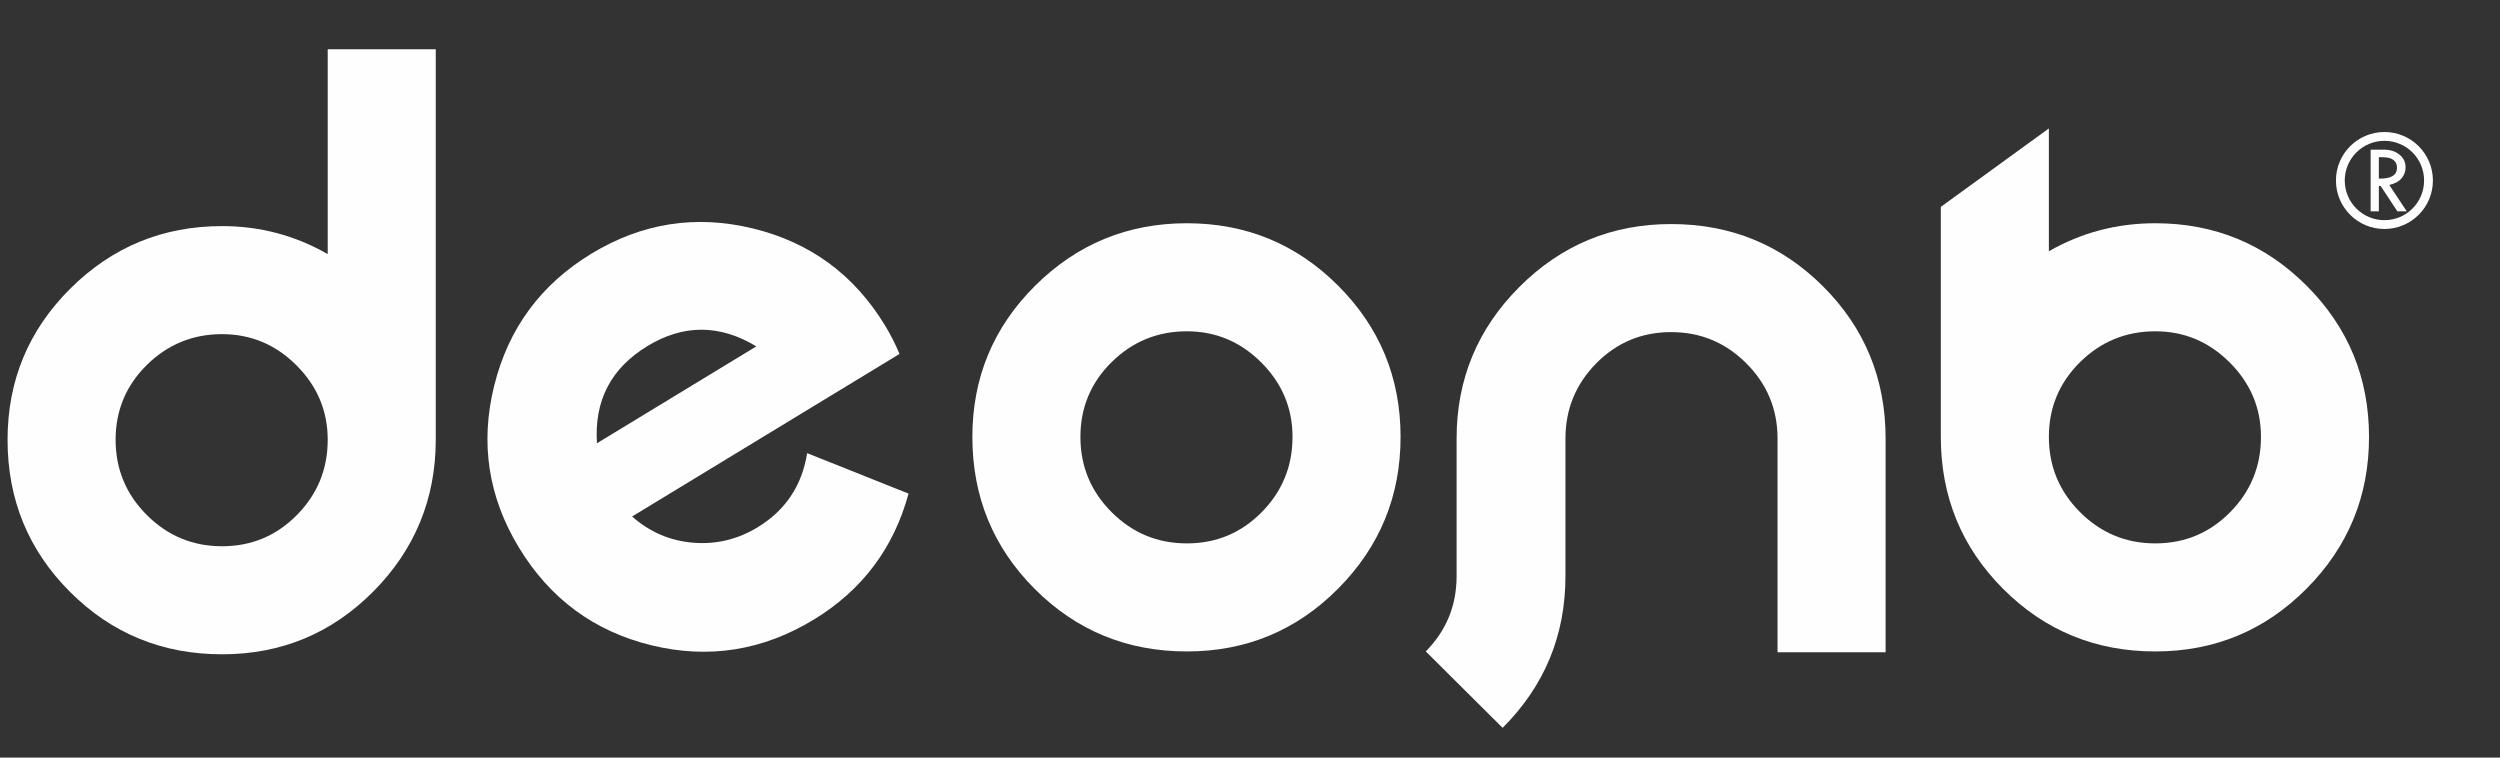 <?xml version="1.0" encoding="UTF-8"?> <svg xmlns="http://www.w3.org/2000/svg" xmlns:xlink="http://www.w3.org/1999/xlink" xmlns:xodm="http://www.corel.com/coreldraw/odm/2003" xml:space="preserve" width="27.94mm" height="8.467mm" version="1.1" style="shape-rendering:geometricPrecision; text-rendering:geometricPrecision; image-rendering:optimizeQuality; fill-rule:evenodd; clip-rule:evenodd" viewBox="0 0 2794 846.66"><rect x="0" y="0" width="2794" height="846.66" fill="#333333" stroke="none"/> <defs> <style type="text/css"> .fil0 {fill:#FEFEFE;fill-rule:nonzero} </style> </defs> <g id="Слой_x0020_1">  <g id="_1579302424976"> <path class="fil0" d="M2289.82 488.3c0,-32.79 11.63,-60.67 34.88,-83.63 23.26,-22.95 51.29,-34.44 84.09,-34.44 32.2,0 59.92,11.63 83.19,34.89 23.25,23.26 34.88,50.98 34.88,83.18 0,32.81 -11.48,60.84 -34.44,84.09 -22.96,23.25 -50.84,34.88 -83.63,34.88 -32.8,0 -60.83,-11.63 -84.09,-34.88 -23.25,-23.25 -34.88,-51.28 -34.88,-84.09zm-120.76 0c0,66.65 23.26,123.44 69.77,169.96 46.52,46.52 103.17,69.77 169.96,69.77 66.19,0 122.54,-23.4 169.06,-70.21 46.52,-46.82 69.77,-103.32 69.77,-169.52 0,-66.18 -23.25,-122.54 -69.77,-169.05 -46.52,-46.51 -102.87,-69.77 -169.06,-69.77 -42.94,0 -82.6,10.43 -118.97,31.31l0 -137.27 -120.76 87.65 0 257.13z"></path> <path class="fil0" d="M1326.44 249.48c-66.2,0 -122.7,23.26 -169.51,69.77 -46.81,46.51 -70.21,102.87 -70.21,169.05 0,66.8 23.25,123.44 69.77,169.96 46.51,46.52 103.16,69.77 169.95,69.77 66.19,0 122.54,-23.4 169.06,-70.21 46.52,-46.82 69.77,-103.32 69.77,-169.52 0,-66.18 -23.25,-122.54 -69.77,-169.05 -46.52,-46.51 -102.87,-69.77 -169.06,-69.77zm118.08 238.82c0,32.81 -11.49,60.84 -34.45,84.09 -22.95,23.25 -50.83,34.88 -83.63,34.88 -32.8,0 -60.83,-11.63 -84.08,-34.88 -23.26,-23.25 -34.89,-51.28 -34.89,-84.09 0,-32.79 11.63,-60.67 34.89,-83.63 23.25,-22.95 51.28,-34.44 84.08,-34.44 32.2,0 59.93,11.63 83.19,34.89 23.25,23.26 34.89,50.98 34.89,83.18z"></path> <path class="fil0" d="M989 363.56c6.2,10.19 11.63,20.85 16.3,31.97l-298.87 181.68c19.64,17.37 42.33,27.13 68.05,29.29 25.74,2.14 49.81,-3.59 72.24,-17.22 31.08,-18.89 49.53,-46.51 55.36,-82.85l113.32 45.21c-16.62,61.05 -51.94,107.99 -105.95,140.83 -57.08,34.69 -117.56,44.25 -181.48,28.66 -63.91,-15.59 -113.2,-51.91 -147.9,-108.99 -34.38,-56.56 -43.65,-116.87 -27.81,-180.93 15.84,-64.06 52.04,-113.28 108.6,-147.67 56.56,-34.38 116.8,-43.78 180.71,-28.2 63.91,15.59 113.05,51.66 147.43,108.22zm-143.76 23.54c-40.84,-24.72 -81.4,-24.84 -121.65,-0.37 -40.77,24.78 -59.58,60.99 -56.44,108.63l178.09 -108.26z"></path> <path class="fil0" d="M366.26 491.49c0,-32.2 -11.64,-59.92 -34.89,-83.18 -23.26,-23.26 -50.99,-34.89 -83.19,-34.89 -32.8,0 -60.83,11.49 -84.08,34.44 -23.26,22.96 -34.89,50.84 -34.89,83.63 0,32.81 11.63,60.84 34.89,84.09 23.25,23.25 51.28,34.89 84.08,34.89 32.8,0 60.68,-11.64 83.63,-34.89 22.96,-23.25 34.45,-51.28 34.45,-84.09zm120.75 0c0,65.67 -23.25,122.7 -69.77,169.52 -46.52,46.81 -102.87,70.21 -169.06,70.21 -66.79,0 -123.44,-23.25 -169.95,-69.77 -46.52,-46.52 -69.77,-103.16 -69.77,-169.96 0,-66.18 23.4,-122.54 70.21,-169.05 46.81,-46.51 103.31,-69.77 169.51,-69.77 42.34,0 81.7,10.43 118.08,31.31l0 -228.95 120.75 0 0 436.46z"></path> <path class="fil0" d="M2664.84 147.52c14.94,0 28.48,6.06 38.29,15.87l0.01 0.01 0.01 0.01c9.81,9.81 15.87,23.35 15.87,38.3 0,14.95 -6.06,28.51 -15.87,38.31l-0.01 -0.01c-9.81,9.82 -23.36,15.89 -38.3,15.89 -14.96,0 -28.52,-6.07 -38.32,-15.88 -9.8,-9.8 -15.87,-23.36 -15.87,-38.31 0,-14.95 6.07,-28.5 15.88,-38.31l-0.01 -0.01c9.8,-9.81 23.36,-15.87 38.32,-15.87zm31.35 22.81c-8.01,-8.01 -19.1,-12.96 -31.35,-12.96 -12.25,0 -23.34,4.96 -31.36,12.98l-0.02 0c-8.01,8.01 -12.96,19.1 -12.96,31.36 0,12.24 4.96,23.33 12.98,31.35 8.02,8.02 19.11,12.98 31.36,12.98 12.25,0 23.34,-4.95 31.35,-12.96l0 -0.02c8.02,-8.02 12.98,-19.11 12.98,-31.35 0,-12.26 -4.95,-23.35 -12.96,-31.36l-0.02 -0.02z"></path> <path class="fil0" d="M2649.43 167.22l14.53 0c7.25,0 13.13,1.85 17.68,5.55 4.55,3.69 6.84,8.42 6.84,14.21 0,4.62 -1.48,8.7 -4.43,12.23 -2.95,3.53 -7.55,6.03 -13.81,7.47l19.55 29.51 -10.49 0 -18.65 -28.37 -2.05 0 0 28.37 -9.17 0 0 -68.97zm9.17 8.34l0 24.04c13.51,0.28 20.27,-3.75 20.27,-12.09 0,-2.92 -0.77,-5.3 -2.36,-7.17 -1.58,-1.86 -3.68,-3.12 -6.33,-3.78 -2.62,-0.67 -6.49,-1 -11.58,-1z"></path> <path class="fil0" d="M1749.54 577.49l0 66.43c0,66.19 -23.4,122.69 -70.21,169.5l-85.87 -85.42c22.96,-23.26 34.43,-51.29 34.43,-84.08l0 -66.43 0 -87.38c0,-66.19 23.4,-122.69 70.21,-169.5 46.82,-46.81 103.32,-70.23 169.52,-70.23 66.79,0 123.44,23.27 169.95,69.78 46.51,46.51 69.77,103.16 69.77,169.95l0 238.83 -120.76 0 0 -238.83c0,-32.79 -11.62,-60.82 -34.89,-84.08 -23.25,-23.26 -51.28,-34.89 -84.07,-34.89 -32.81,0 -60.68,11.63 -83.65,34.89 -22.95,23.26 -34.43,51.38 -34.43,84.08l0 87.38z"></path> </g> </g> </svg> 